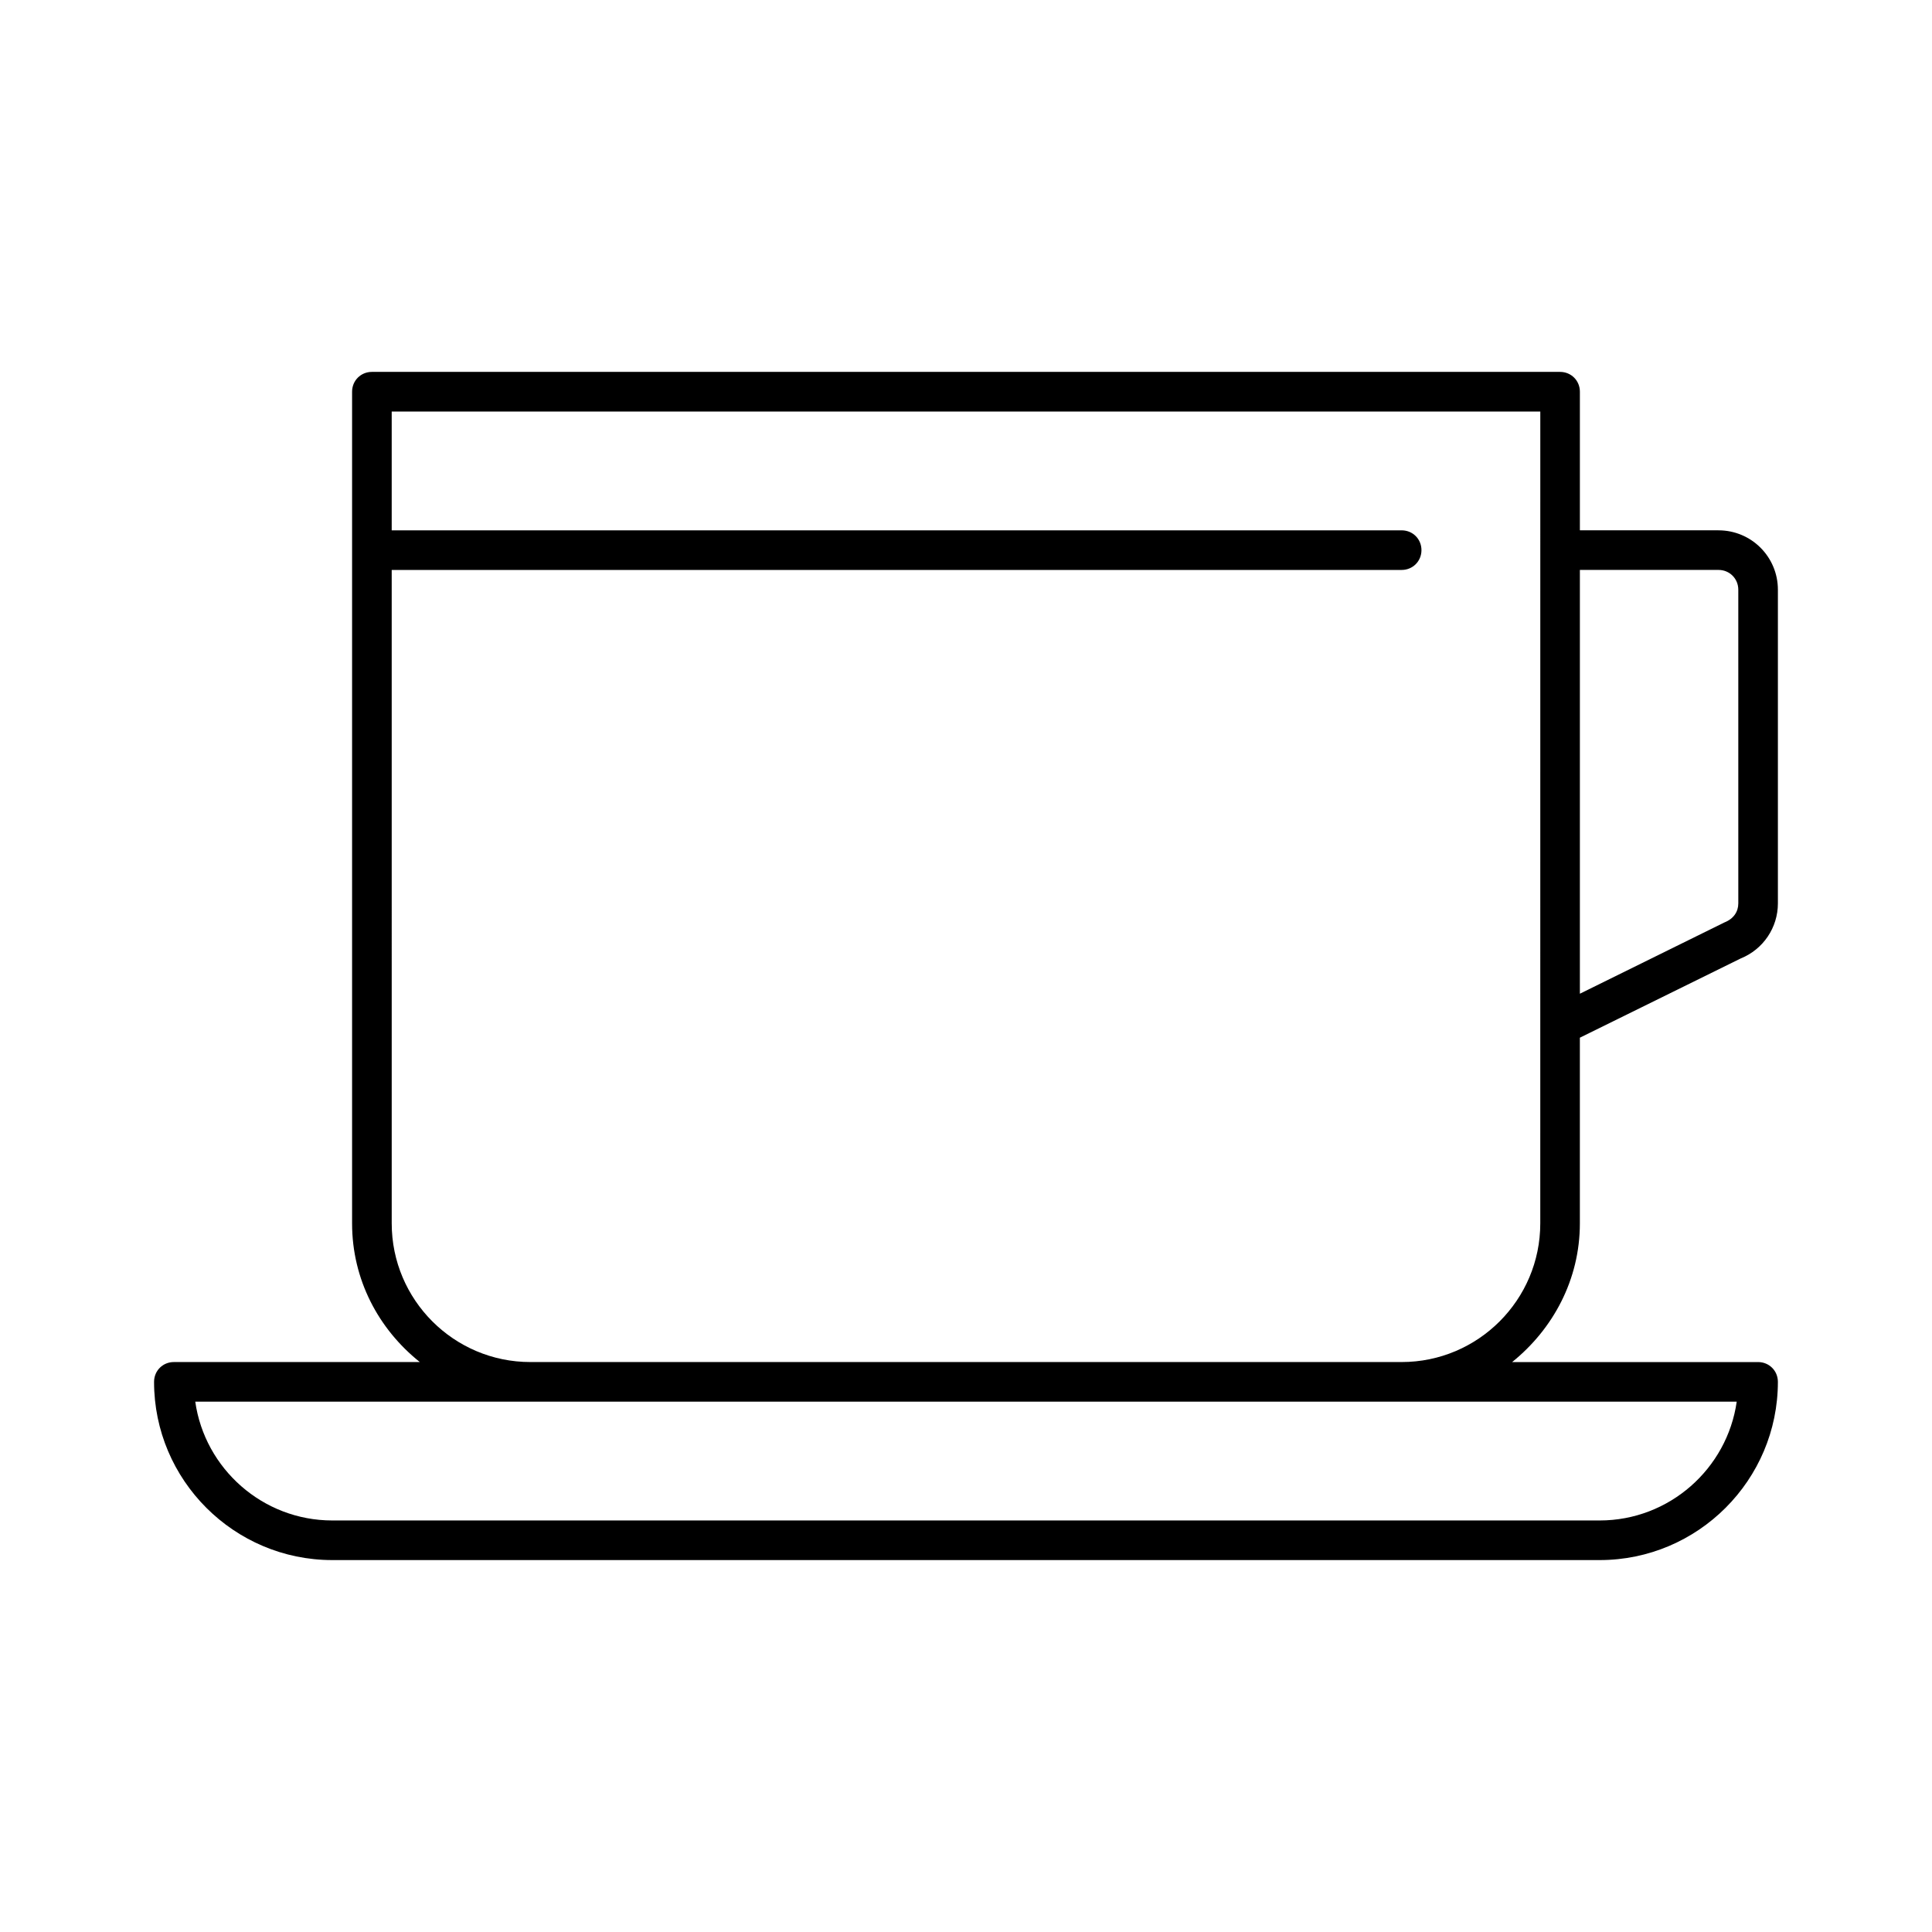 <?xml version="1.0" encoding="UTF-8"?>
<!-- Uploaded to: ICON Repo, www.iconrepo.com, Generator: ICON Repo Mixer Tools -->
<svg fill="#000000" width="800px" height="800px" version="1.1" viewBox="144 144 512 512" xmlns="http://www.w3.org/2000/svg">
 <path d="m599.42 284.54h-36.734v-36.738c0-2.938-2.309-5.246-5.25-5.246h-314.88c-2.938 0-5.25 2.309-5.25 5.246v220.42c0 14.906 7.031 28.023 17.949 36.734h-65.18c-2.938 0-5.246 2.309-5.246 5.246-0.004 26.035 21.199 47.234 47.23 47.234h335.87c26.031 0 47.23-21.203 47.23-47.23 0-2.938-2.309-5.246-5.246-5.246h-65.18c10.812-8.711 17.949-21.832 17.949-36.734v-49.227l42.613-20.992c5.984-2.414 9.867-8.188 9.867-14.59v-83.133c0-8.711-7.031-15.742-15.746-15.742zm4.828 230.91c-2.519 17.738-17.844 31.488-36.316 31.488h-335.87c-18.473 0-33.797-13.75-36.316-31.488zm-52.059-47.23c0 20.258-16.48 36.734-36.734 36.734h-230.91c-20.258 0-36.734-16.48-36.734-36.734l-0.004-173.18h267.65c2.938 0 5.246-2.309 5.246-5.246 0.004-2.941-2.305-5.25-5.246-5.25h-267.65v-31.488h304.39zm52.48-84.809c0 2.203-1.258 4.094-3.672 5.039l-38.312 18.895v-112.31h36.734c2.938 0 5.246 2.309 5.246 5.246z"/>
</svg>